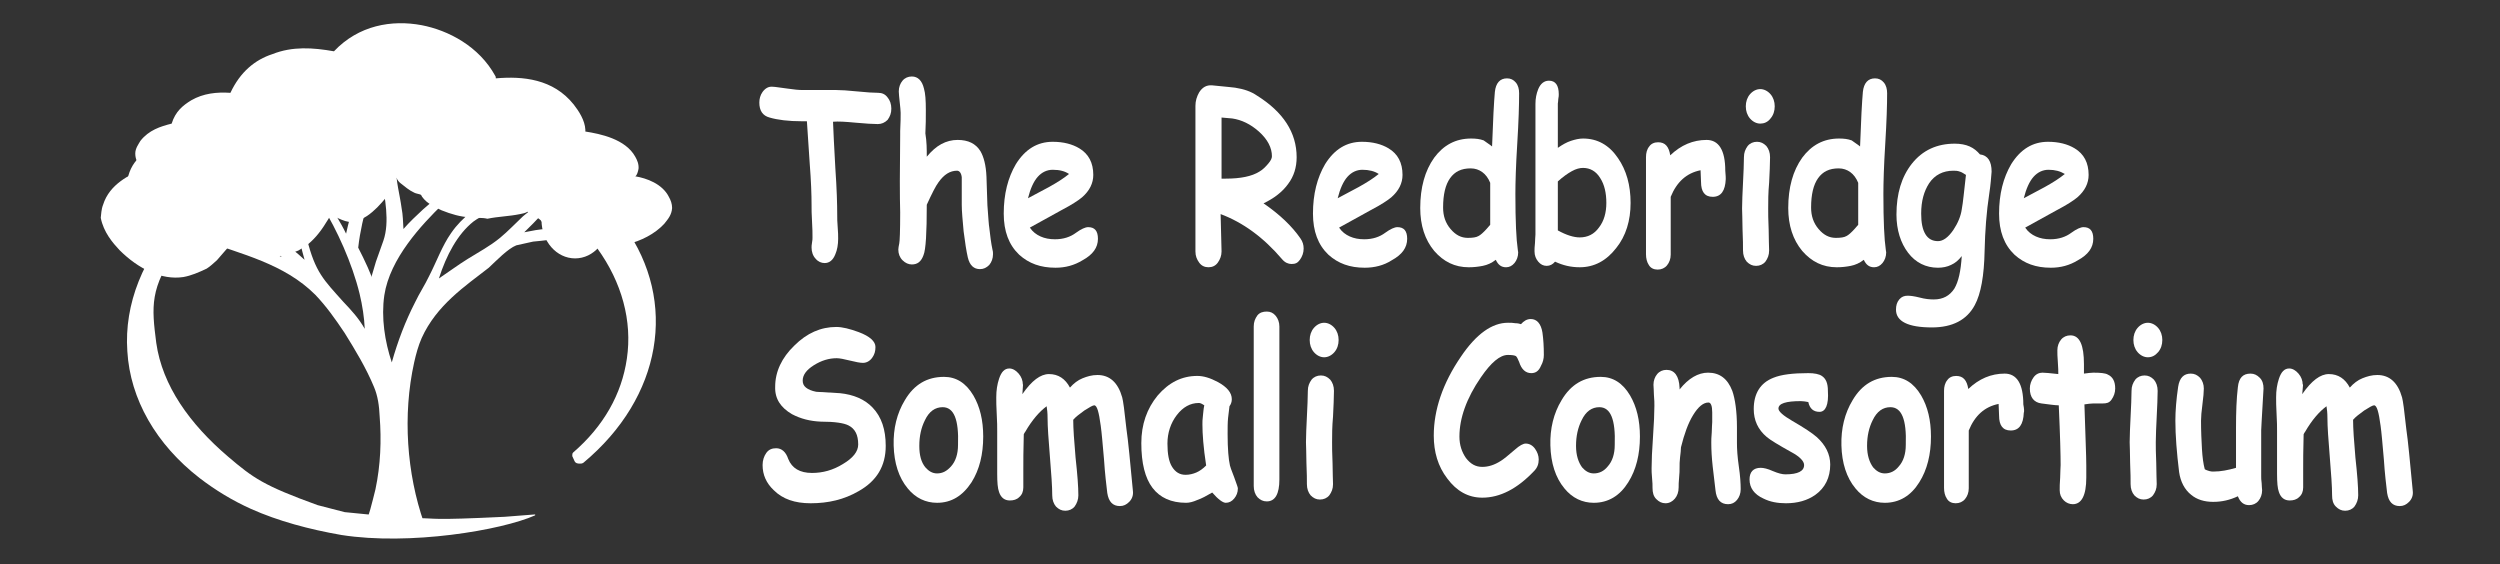 <?xml version="1.0" encoding="utf-8"?>
<!-- Generator: Adobe Illustrator 19.0.0, SVG Export Plug-In . SVG Version: 6.00 Build 0)  -->
<svg version="1.1" id="Layer_1" xmlns="http://www.w3.org/2000/svg" xmlns:xlink="http://www.w3.org/1999/xlink" x="0px" y="0px"
	 viewBox="-106 339.3 536 121" style="enable-background:new -106 339.3 536 121;" xml:space="preserve">
<rect x="-106" y="339.3" width="536" height="121" fill="#333333" stroke="none"/>
<style type="text/css">
	.st0{fill:#666666;}
	.st1{enable-background:new    ;}
	.st2{fill:#FFFFFF;}
</style>
<path class="st0" d="M-702.7,2590.5c10.6,0,20.1-2.7,28.5-8.1c3.3-2.6,6.1-5.3,8.2-8.1c2-3,3.5-5.9,4.6-8.7c2-6.1,3-11.2,3-15.3
	c0.1-7.6-1.6-14.9-5.2-21.9c-3.9-6.9-11.3-14.8-22.1-23.5l-5.2-4.3c-8.6-7.4-14.6-13.3-18-17.9c-3.4-4.7-5-9.5-4.9-14.6
	c0.1-7.3,2.4-12.8,6.8-16.7c4.4-3.8,9.8-5.8,16.3-5.8c4.3,0,7.9,0.4,10.9,1.2s5.3,1.8,6.9,3.1c1.9,1.1,3.3,2.3,4.1,3.3
	c0.8,1.1,1.3,2,1.6,2.7c0.6,1,1.2,2.5,1.6,4.6c0.5,2,0.7,3.7,0.7,5c0,1.7,0.5,2.5,1.5,2.5c0.9,0,1.3-1.5,1.3-4.5
	c0.3-12.8,0.5-19.7,0.7-20.5c0-0.9-0.6-1.3-1.8-1.3s-3.4-0.3-6.6-0.9c-2.3-0.6-4.7-1.2-7.5-1.6c-2.9-0.3-6.2-0.4-9.9-0.4
	c-25.4,0.7-38.4,12.3-38.9,34.9c-0.1,6.4,1.5,12.9,4.8,19.6c3.4,6.5,9.9,14,19.5,22.4l8.4,7.2c8,6.6,13.6,12.4,16.9,17.4
	c3.1,5.2,4.7,11,4.7,17.5c0,6.4-2.2,12.2-6.6,17.4c-4.6,5.4-11.4,8.2-20.4,8.3c-6.4,0.1-12.4-1.4-17.6-4.6c-5.3-3-8.7-8-10.3-15.1
	c-0.5-2.8-0.7-5.2-0.6-7.2c0-1.4-0.5-2.1-1.4-2.1s-1.4,1-1.5,3.1c-0.5,3.5-0.8,10.3-1,20.5c0,2.5,0.2,4.1,0.6,5
	c0.2,0.9,1,1.7,2.2,2.4C-720.2,2588.8-711.7,2590.5-702.7,2590.5L-702.7,2590.5z"/>
<path class="st0" d="M-489.2,2514.5c-0.1,18.4,5.6,35.4,17.2,50.9c11.5,16.3,30,24.6,55.5,25.1c22.9-0.4,41.1-8.2,54.5-23.4
	c13.4-15,20.1-33.6,20.2-55.8c-0.2-22.8-7.3-40.6-21-53.3c-13.5-12.7-31-19.1-52.6-19.2c-25.6,0.7-44.3,9.4-56.1,26
	C-483.4,2481.1-489.3,2497.6-489.2,2514.5L-489.2,2514.5z M-471.4,2509.1c0.1-21.3,5.4-37.2,15.8-47.8c10.1-10.6,23.1-15.9,39-15.9
	c15.3,0,28.6,6.1,39.7,18.2c11.2,12.2,17,29.9,17.2,53.3c-0.1,13.9-2,25.2-5.6,33.8c-3.6,8.8-8.3,15.5-13.9,20.3
	c-5.5,4.7-11.1,7.8-16.8,9.5c-5.7,1.8-10.9,2.7-15.4,2.7c-17.3-0.1-31.5-6.9-42.6-20.3C-465.5,2549.7-471.3,2531.8-471.4,2509.1
	L-471.4,2509.1z"/>
<path class="st0" d="M-28.3,2444.1c-0.1-1.9-0.3-3.3-0.5-4c-0.4-0.8-0.9-1.2-1.7-1.2c-1.2,0.1-2.1,1.2-2.7,3.1l-55.1,121.5l0,0
	l-57.5-121.7c-0.9-2-1.8-2.9-2.8-2.9c-1,0.1-1.6,1.3-2,3.5l-13.5,126.2c-0.3,3.8-0.7,7.2-1.5,10.3c-1,3.1-3.1,5-6.1,5.8
	c-2.5,0.6-4.4,0.7-5.6,0.6c-1.3,0-1.9,0.3-1.9,1c0,1.1,1.1,1.7,3.2,1.7c7-0.3,12.3-0.4,15.7-0.5c3.1,0.1,8.9,0.3,17.5,0.5
	c2.2,0,3.4-0.5,3.4-1.7c-0.2-0.7-0.7-1-1.5-1c-1.3,0-3.7-0.3-7.1-1c-3.1-0.9-4.7-2.9-4.9-5.9c0-3.4,0.1-6.7,0.2-9.9l7.5-89.8h0.7
	c8.5,19.2,16.8,37.6,24.8,55.2c5.4,11.2,12.7,26.2,21.9,44.9c3.1,6.2,5.1,9.1,5.9,8.9c1,0.4,3-3,6.1-10.2l46-100.6h0.5l9,99.9
	c0.4,4.1,0.2,6.4-0.7,7c-0.9,0.1-1.3,0.5-1.3,1.2c-0.2,0.9,1.5,1.6,5.2,1.9c11.9,0.6,22.3,1,31.3,1.1c2.5,0,3.8-0.5,3.9-1.7
	c0-0.7-0.5-1-1.5-1c-2.3,0.2-6.3-0.4-12.2-1.7c-3.8-1.7-6.4-4.6-7.7-8.7c-1.4-4.2-2.2-8.1-2.4-11.8L-28.3,2444.1L-28.3,2444.1z"/>
<path class="st0" d="M173.7,2566.6c-1.5,4.9-3.5,9-5.9,12.2c-2.4,3.4-5.7,5.3-9.9,6c-1.9,0.3-3.7,0.4-5.5,0.4c-1,0-1.5,0.4-1.6,1.2
	c0,1,1.2,1.5,3.5,1.5c10.5-0.3,17.5-0.4,21.2-0.5c3.6,0.1,8.5,0.3,14.6,0.5c1.7,0,2.6-0.5,2.7-1.5c0-0.8-0.6-1.2-1.8-1.2h-1.8
	c-1.6,0-3.2-0.5-4.5-1.5c-1.7-0.8-2.6-2.1-2.6-4.1c0-3.6,0.9-7.9,2.6-13l11.3-34.3c0.4-1,1-1.5,1.9-1.5h40.3c0.8,0,1.4,0.4,1.6,1.2
	l17.5,47.7c0.5,1.6,0.6,2.8,0.4,3.5c-0.4,0.9-0.8,1.5-1.5,1.7c-0.9,0.1-1.4,0.6-1.4,1.4c0,0.9,1.9,1.3,5.7,1.3
	c14.8,0.3,24.6,0.4,29.4,0.4c2.4,0,3.6-0.5,3.7-1.5c0-0.8-0.6-1.2-1.8-1.2c-2,0.2-4.5-0.2-7.5-1.2c-1.9-0.4-4.2-2-6.8-4.8
	c-2.9-2.8-6-8.4-9.3-16.6c-18.9-50-33.5-88.9-43.7-116.7c-1.9-4.9-3.3-7.3-4.2-7c-0.7-0.3-2.1,2.3-4.1,7.5L173.7,2566.6
	L173.7,2566.6z M199.9,2523.8c-0.6,0-0.8-0.5-0.5-1.4l16.4-52.3c1.1-2.9,2-2.9,2.8,0l17.9,52.3c0.4,0.9,0.1,1.4-0.8,1.4H199.9
	L199.9,2523.8z"/>
<path class="st0" d="M477.6,2497.7c0-14.6,0.1-24.6,0.2-30.1c0-5.3,0.1-9.2,0.2-11.7c0.1-3.5,0.7-6.2,1.8-7.9c1.2-1.7,3-2.7,5.4-3.1
	c2.5-0.4,4.6-0.6,6.3-0.6c0.8,0,1.3-0.4,1.5-1.2c0-1-1-1.5-2.9-1.5c-3.3,0-7.2,0.1-11.6,0.2c-4.8,0.3-7.6,0.4-8.6,0.4
	c-3.3-0.3-10.4-0.5-21.2-0.6c-2,0-3,0.5-3,1.5c0,0.8,0.5,1.2,1.5,1.2c2.3,0,4.4,0.2,6.3,0.6c3.2,0.5,5.3,1.7,6.4,3.5
	c1,1.6,1.5,4.2,1.6,7.5c0.3,1.9,0.4,15.8,0.4,41.8v34.1c0,19.2-0.4,33.2-1,42.1c-0.3,2.8-0.7,5.1-1.5,6.9c-0.7,1.9-2,3.2-3.9,3.7
	s-3.8,0.8-5.6,0.8c-1,0.2-1.5,0.6-1.5,1.2c0,1,1,1.5,3,1.5c3.1,0,6.6-0.1,10.6-0.4c4.1-0.1,6.7-0.2,7.7-0.2
	c8.8,0.4,25.5,0.7,50.3,1.1c4.9,0,8.1-0.3,9.5-0.9c1.2-0.8,2-2.2,2.4-4.3c0.8-3.2,1.5-6.9,2.1-11.1c0.5-4.2,0.7-7,0.7-8.3
	c0-2-0.4-2.9-1.1-2.9c-1,0-1.6,0.8-1.7,2.5c-0.6,4.2-2.3,8-4.9,11.6c-2.3,2.6-5.3,4.2-9.2,4.8s-8.5,1-13.6,1
	c-7.1,0-12.3-0.4-15.6-1.2c-3.3-0.7-5.5-1.8-6.9-3.3c-1.6-1.6-2.7-6-3.2-13c-0.6-6.8-0.9-17.3-0.9-31.4V2497.7L477.6,2497.7z"/>
<path class="st0" d="M729.6,2497.7c0-14.6,0.1-24.6,0.2-30.1c0-5.3,0.1-9.2,0.2-11.7c0.1-3.5,0.7-6.2,1.8-7.9c1-1.7,2.6-2.7,5-3.1
	c2-0.4,3.6-0.6,4.8-0.6c0.9,0,1.4-0.4,1.5-1.2c0-1-1-1.5-3-1.5c-3.1,0-6.7,0.1-10.8,0.2c-4.1,0.3-6.5,0.4-7.4,0.4
	c-3.7-0.3-10-0.5-18.9-0.6c-2,0-3,0.5-3,1.5c0,0.8,0.5,1.2,1.5,1.2c1.6,0,3.6,0.3,5.9,0.8c4,0.7,6.1,4.4,6.3,10.9
	c0.3,1.9,0.4,15.8,0.4,41.8v34.1c0,19.2-0.4,33.2-1,42.1c-0.3,2.8-0.7,5.1-1.5,6.9c-0.7,1.9-2,3.2-3.9,3.7s-3.8,0.8-5.6,0.8
	c-1,0.2-1.5,0.6-1.5,1.2c0,1,1,1.5,3,1.5c8.4-0.3,14.6-0.4,18.3-0.5c3,0.1,10.6,0.3,22.9,0.5c2,0,3-0.5,3-1.5c0-0.6-0.5-1-1.5-1.2
	c-2.4,0-5.2-0.3-8.5-0.7c-2.7-0.5-4.6-1.7-5.5-3.7c-1-1.8-1.6-4.1-1.8-6.9c-0.8-8.8-1.1-22.8-0.9-42.1V2497.7L729.6,2497.7z"/>
<path class="st0" d="M921.1,2566.6c-1.5,4.9-3.5,9-5.9,12.2c-2.4,3.4-5.7,5.3-9.9,6c-1.9,0.3-3.7,0.4-5.5,0.4c-1,0-1.5,0.4-1.6,1.2
	c0,1,1.2,1.5,3.5,1.5c10.5-0.3,17.5-0.4,21.2-0.5c3.6,0.1,8.5,0.3,14.6,0.5c1.7,0,2.6-0.5,2.7-1.5c0-0.8-0.6-1.2-1.8-1.2h-1.8
	c-1.6,0-3.2-0.5-4.5-1.5c-1.7-0.8-2.6-2.1-2.6-4.1c0-3.6,0.9-7.9,2.6-13l11.3-34.3c0.4-1,1-1.5,1.9-1.5h40.3c0.8,0,1.4,0.4,1.6,1.2
	l17.5,47.7c0.5,1.6,0.6,2.8,0.4,3.5c-0.4,0.9-0.8,1.5-1.5,1.7c-0.9,0.1-1.4,0.6-1.4,1.4c0,0.9,1.9,1.3,5.7,1.3
	c14.8,0.3,24.6,0.4,29.4,0.4c2.4,0,3.6-0.5,3.7-1.5c0-0.8-0.6-1.2-1.8-1.2c-2,0.2-4.5-0.2-7.5-1.2c-1.9-0.4-4.2-2-6.8-4.8
	c-2.9-2.8-6-8.4-9.3-16.6c-18.9-50-33.5-88.9-43.7-116.7c-1.9-4.9-3.3-7.3-4.2-7c-0.7-0.3-2.1,2.3-4.1,7.5L921.1,2566.6
	L921.1,2566.6z M947.3,2523.8c-0.6,0-0.8-0.5-0.6-1.4l16.4-52.3c1.1-2.9,2-2.9,2.8,0l17.9,52.3c0.4,0.9,0.1,1.4-0.8,1.4H947.3
	L947.3,2523.8z"/>
<g class="st1">
	<path class="st2" d="M82.2,365.9c-1,0-2.6-0.1-4.8-0.3c-2.1-0.2-3.7-0.3-4.8-0.2c0.1,1.9,0.2,5.2,0.5,10c0.3,4.3,0.4,7.6,0.4,10.1
		c0,0.6,0,1.4,0.1,2.5c0.1,1.1,0.1,1.9,0.1,2.5c0,1.2-0.2,2.4-0.6,3.3c-0.5,1.3-1.3,1.9-2.3,1.9c-0.7,0-1.4-0.3-1.9-0.9
		c-0.6-0.6-0.9-1.5-0.9-2.4c0-0.2,0-0.6,0.1-1.1c0.1-0.5,0.1-0.8,0.1-1.1c0-0.8,0-1.9-0.1-3.4c-0.1-1.5-0.1-2.7-0.1-3.5
		c0-2.2-0.1-5.2-0.4-9c-0.3-4.3-0.5-7.3-0.6-9h-1c-3,0-5.3-0.3-7-0.8c-1.5-0.4-2.2-1.5-2.2-3.2c0-0.8,0.2-1.6,0.7-2.3
		c0.6-0.8,1.3-1.2,2.2-1.1c0.5,0,1.5,0.2,3.2,0.4c1.3,0.2,2.4,0.3,3.2,0.3c0.8,0,2,0,3.6,0c1.6,0,2.8,0,3.6,0c1,0,2.5,0.1,4.5,0.3
		s3.5,0.3,4.5,0.3c0.8,0,1.5,0.3,2,1c0.5,0.6,0.8,1.4,0.8,2.4s-0.3,1.7-0.8,2.4C83.7,365.6,83,365.9,82.2,365.9z"/>
	<path class="st2" d="M92.7,372.9c1-1.2,2-2.1,3.1-2.7c1.1-0.6,2.3-0.9,3.5-0.9c2.3,0,3.9,0.8,4.9,2.4c0.7,1.2,1.2,3,1.3,5.5
		c0.1,2,0.1,4.1,0.2,6.1c0.2,2.7,0.3,4.3,0.4,4.8c0.2,1.8,0.4,3.4,0.7,4.8c0.1,0.3,0.1,0.7,0.1,0.9c0,0.9-0.3,1.7-0.8,2.3
		c-0.6,0.6-1.2,0.9-2,0.9c-1.3,0-2.2-0.8-2.6-2.5c-0.3-1.3-0.6-3.2-0.9-5.6c-0.2-2.3-0.4-4.2-0.4-5.7c0-0.4,0-1,0-1.9
		c0-0.8,0-1.5,0-1.9c0-1.2,0-1.9,0-2.1c-0.1-0.9-0.5-1.4-1-1.4c-1.5,0-2.8,0.8-4,2.5c-0.6,0.8-1.4,2.4-2.5,4.8c0,6-0.2,9.6-0.7,10.8
		c-0.5,1.4-1.3,2-2.5,2c-0.7,0-1.4-0.3-2-0.9s-0.9-1.4-0.9-2.3c0-0.3,0.1-0.8,0.2-1.3c0.1-0.4,0.2-2.6,0.2-6.7
		c-0.1-3.3-0.1-8.8,0-16.6l0-0.8c0.1-1.9,0.1-3.2,0.1-3.9c0-0.5-0.1-1.3-0.2-2.3c-0.1-1-0.2-1.8-0.2-2.3c0-0.9,0.3-1.7,0.8-2.3
		s1.2-0.9,2-0.9c1.3,0,2.2,0.9,2.6,2.6c0.3,1,0.4,2.5,0.4,4.6c0,1.6,0,3.3-0.1,5C92.7,369.7,92.7,371.3,92.7,372.9z"/>
	<path class="st2" d="M120.3,396.7c-3.2,0-5.7-0.9-7.8-2.8c-2.2-2.1-3.3-5-3.3-8.8c0-4.2,0.9-7.7,2.6-10.6c2-3.2,4.6-4.8,7.9-4.8
		c2.3,0,4.2,0.5,5.7,1.4c2,1.2,3,3.1,3,5.7c0,1.8-0.8,3.4-2.4,4.8c-0.7,0.6-2.2,1.6-4.5,2.8l-6.7,3.7c0.6,0.9,1.4,1.5,2.3,1.9
		c0.9,0.4,1.9,0.6,3.1,0.6c1.8,0,3.3-0.5,4.5-1.4c1.1-0.8,2-1.2,2.6-1.2c1.4,0,2.1,0.8,2.1,2.5c0,1.9-1.1,3.4-3.3,4.6
		C124.3,396.2,122.4,396.7,120.3,396.7z M119.7,375.7c-1.2,0-2.3,0.5-3.2,1.5c-0.9,1-1.6,2.6-2.1,4.6c1.5-0.8,3-1.6,4.5-2.4
		c1.8-1,3.2-1.9,4.3-2.8C122.3,376,121.2,375.7,119.7,375.7z"/>
	<path class="st2" d="M170.9,395.9c-0.7,0-1.4-0.3-2-1c-4-4.7-8.4-7.9-13.2-9.7c0.1,4.8,0.2,7.5,0.2,8c0,0.9-0.3,1.7-0.8,2.4
		s-1.2,1-2,1s-1.5-0.3-2-1s-0.8-1.4-0.8-2.4c0-1.2,0-3.1,0-5.6c0-2.5,0-4.3,0-5.6l0-20c0-1.1,0.3-2,0.8-2.9c0.7-1.1,1.6-1.6,2.8-1.5
		c3.2,0.3,4.9,0.5,4.9,0.5c1.9,0.3,3.4,0.8,4.7,1.7c5.6,3.5,8.5,7.9,8.5,13.2c0,2.2-0.6,4.1-1.8,5.7c-1.2,1.7-3,3.1-5.3,4.2
		c3.5,2.4,6.1,4.9,7.9,7.5c0.5,0.7,0.7,1.4,0.7,2.2c0,0.9-0.3,1.7-0.8,2.4S171.7,395.9,170.9,395.9z M158.2,364.7
		c-0.1,0-0.9-0.1-2.3-0.2v13.1c0.3,0,0.6,0,0.9,0c3.2,0,5.6-0.5,7.2-1.5c0.7-0.4,1.3-1,1.9-1.7c0.6-0.7,0.8-1.2,0.8-1.6
		c0-1.8-0.9-3.6-2.8-5.3C162.1,365.9,160.2,365,158.2,364.7z"/>
	<path class="st2" d="M186.6,396.7c-3.2,0-5.7-0.9-7.8-2.8c-2.2-2.1-3.3-5-3.3-8.8c0-4.2,0.9-7.7,2.6-10.6c2-3.2,4.6-4.8,7.9-4.8
		c2.3,0,4.2,0.5,5.7,1.4c2,1.2,3,3.1,3,5.7c0,1.8-0.8,3.4-2.4,4.8c-0.7,0.6-2.2,1.6-4.5,2.8l-6.7,3.7c0.6,0.9,1.4,1.5,2.3,1.9
		c0.9,0.4,1.9,0.6,3.1,0.6c1.8,0,3.3-0.5,4.5-1.4c1.1-0.8,2-1.2,2.6-1.2c1.4,0,2.1,0.8,2.1,2.5c0,1.9-1.1,3.4-3.3,4.6
		C190.7,396.2,188.7,396.7,186.6,396.7z M186.1,375.7c-1.2,0-2.3,0.5-3.2,1.5c-0.9,1-1.6,2.6-2.1,4.6c1.5-0.8,3-1.6,4.5-2.4
		c1.8-1,3.2-1.9,4.3-2.8C188.7,376,187.5,375.7,186.1,375.7z"/>
	<path class="st2" d="M213.9,370.7c0.2-5.6,0.4-9.5,0.6-11.7c0.2-1.9,1.1-2.9,2.6-2.9c0.8,0,1.4,0.3,1.9,0.9
		c0.5,0.6,0.7,1.4,0.7,2.3c0,2.4-0.1,6-0.4,10.8c-0.3,4.8-0.4,8.4-0.4,10.8c0,5.9,0.2,9.8,0.5,11.8c0,0.3,0.1,0.5,0.1,0.7
		c0,0.9-0.3,1.7-0.8,2.3c-0.5,0.6-1.1,0.9-1.8,0.9c-1,0-1.7-0.5-2.2-1.6c-0.9,0.7-1.8,1.1-2.8,1.3c-1,0.2-2,0.3-3,0.3
		c-3,0-5.4-1.2-7.4-3.5c-2-2.4-3-5.5-3-9.2c0-4.4,1-8,3-10.8c2-2.7,4.6-4.1,7.9-4.1c1,0,1.9,0.1,2.7,0.4
		C212.6,369.8,213.3,370.2,213.9,370.7z M213.5,378.5c-0.4-1-1-1.8-1.7-2.3s-1.5-0.8-2.5-0.8c-2,0-3.4,0.7-4.4,2.1
		c-1,1.4-1.5,3.5-1.5,6.3c0,1.8,0.5,3.3,1.6,4.6c1.1,1.3,2.3,1.9,3.7,1.9c1,0,1.8-0.1,2.3-0.4c0.4-0.2,1-0.7,1.8-1.6
		c0.2-0.2,0.4-0.5,0.7-0.8C213.5,386.7,213.5,383.7,213.5,378.5z"/>
	<path class="st2" d="M232.7,396.6c-1.9,0-3.6-0.4-5.3-1.2c-0.5,0.6-1.1,0.9-1.8,0.9c-0.7,0-1.3-0.3-1.8-0.9
		c-0.5-0.6-0.8-1.3-0.8-2.2c0-0.4,0-1,0.1-1.8c0-0.8,0.1-1.4,0.1-1.8v-28c0-1.2,0.2-2.2,0.6-3.2c0.5-1.2,1.3-1.8,2.3-1.8
		c1.4,0,2.1,1,2.1,2.9c0,0.2,0,0.6-0.1,1c0,0.5-0.1,0.8-0.1,1v9.5c1-0.7,1.9-1.2,2.8-1.5c0.9-0.3,1.8-0.5,2.6-0.5
		c3.1,0,5.6,1.4,7.5,4.2c1.8,2.6,2.7,5.8,2.7,9.6c0,3.8-1,7.1-3.1,9.7C238.4,395.2,235.8,396.6,232.7,396.6z M233.4,375.3
		c-0.7,0-1.5,0.2-2.4,0.7c-0.9,0.5-1.9,1.2-3,2.2c0,1.6,0,5.1,0,10.5c1.8,1,3.4,1.5,4.7,1.5c1.7,0,3.1-0.7,4.1-2.1
		c1.1-1.4,1.6-3.2,1.6-5.3s-0.4-3.9-1.3-5.3C236.2,376,234.9,375.3,233.4,375.3z"/>
	<path class="st2" d="M264,377.7c-0.1,2.5-1,3.8-2.8,3.8c-1.7,0-2.5-1.1-2.5-3.2l-0.1-2.5c-3,0.6-5.1,2.5-6.4,5.7l0,12.4
		c0,0.9-0.3,1.7-0.8,2.3c-0.5,0.6-1.2,0.9-2,0.9c-0.8,0-1.5-0.3-1.9-1c-0.4-0.6-0.6-1.4-0.6-2.3v-16.2c0-0.5,0-1.3,0-2.3
		c0-1,0-1.8,0-2.3c0-0.9,0.2-1.7,0.7-2.3c0.4-0.6,1.1-0.9,1.9-0.9c1.5,0,2.3,0.9,2.6,2.8c2.3-2.2,4.9-3.3,7.8-3.3c2.6,0,4,2.2,4,6.6
		C264,376.9,264,377.5,264,377.7z"/>
	<path class="st2" d="M273.1,384c0,0.9,0,2.4,0.1,4.5c0,2.1,0.1,3.6,0.1,4.5c0,1-0.3,1.7-0.8,2.4c-0.5,0.6-1.2,0.9-2,0.9
		s-1.4-0.3-2-0.9c-0.5-0.6-0.8-1.4-0.8-2.4c0-0.9,0-2.4-0.1-4.5c0-2.1-0.1-3.6-0.1-4.5c0-1.5,0.1-3.3,0.2-5.5c0.1-2.2,0.2-4,0.2-5.5
		c0-1,0.3-1.7,0.8-2.4c0.5-0.6,1.2-0.9,2-0.9s1.4,0.3,2,0.9c0.5,0.6,0.8,1.4,0.8,2.4c0,1.5-0.1,3.3-0.2,5.5
		C273.1,380.6,273.1,382.5,273.1,384z M271.4,365.8c-0.8,0-1.6-0.4-2.2-1.1c-0.6-0.7-0.9-1.6-0.9-2.6c0-1,0.3-1.9,0.9-2.6
		c0.6-0.7,1.4-1.1,2.2-1.1c0.8,0,1.6,0.4,2.2,1.1c0.6,0.7,0.9,1.6,0.9,2.6c0,1-0.3,1.9-0.9,2.6C273,365.5,272.2,365.8,271.4,365.8z"
		/>
	<path class="st2" d="M292.8,370.7c0.2-5.6,0.4-9.5,0.6-11.7c0.2-1.9,1.1-2.9,2.6-2.9c0.8,0,1.4,0.3,1.9,0.9
		c0.5,0.6,0.7,1.4,0.7,2.3c0,2.4-0.1,6-0.4,10.8c-0.3,4.8-0.4,8.4-0.4,10.8c0,5.9,0.2,9.8,0.5,11.8c0,0.3,0.1,0.5,0.1,0.7
		c0,0.9-0.3,1.7-0.8,2.3c-0.5,0.6-1.1,0.9-1.8,0.9c-1,0-1.7-0.5-2.2-1.6c-0.9,0.7-1.8,1.1-2.8,1.3c-1,0.2-2,0.3-3,0.3
		c-3,0-5.4-1.2-7.4-3.5c-2-2.4-3-5.5-3-9.2c0-4.4,1-8,3-10.8c2-2.7,4.6-4.1,7.9-4.1c1,0,1.9,0.1,2.7,0.4
		C291.5,369.8,292.2,370.2,292.8,370.7z M292.4,378.5c-0.4-1-1-1.8-1.7-2.3s-1.5-0.8-2.5-0.8c-2,0-3.4,0.7-4.4,2.1
		c-1,1.4-1.5,3.5-1.5,6.3c0,1.8,0.5,3.3,1.6,4.6c1.1,1.3,2.3,1.9,3.7,1.9c1,0,1.8-0.1,2.3-0.4c0.4-0.2,1-0.7,1.8-1.6
		c0.2-0.2,0.4-0.5,0.7-0.8C292.4,386.7,292.4,383.7,292.4,378.5z"/>
	<path class="st2" d="M320.5,380.8c-0.6,3.9-0.9,8-1,12.3c-0.1,5.3-0.8,9.2-2.1,11.6c-1.7,3.2-4.8,4.8-9.2,4.8
		c-5.1,0-7.7-1.3-7.7-3.8c0-0.9,0.2-1.6,0.7-2.2s1.1-0.8,1.8-0.8c0.6,0,1.4,0.1,2.6,0.4c1.1,0.3,2.1,0.4,3,0.4c2,0,3.4-0.8,4.4-2.3
		c0.9-1.5,1.4-3.8,1.6-7c-0.7,0.9-1.4,1.5-2.3,1.9c-0.8,0.4-1.8,0.6-2.8,0.6c-2.6,0-4.8-1.1-6.4-3.2c-1.6-2.1-2.5-4.9-2.5-8.2
		c0-4.5,1.1-8.1,3.3-10.9c2.3-2.9,5.4-4.3,9.2-4.3c1.2,0,2.3,0.2,3.2,0.6c0.9,0.4,1.6,1,2.2,1.7c1.7,0.2,2.5,1.5,2.5,3.7
		C320.9,377.3,320.8,378.9,320.5,380.8z M312.8,375.9c-2.2,0-4,0.9-5.2,2.7c-1.1,1.7-1.7,3.8-1.7,6.5c0,2,0.3,3.4,0.9,4.4
		c0.6,1,1.5,1.5,2.7,1.5c1.1,0,2.2-0.8,3.3-2.4c1-1.5,1.6-3,1.8-4.4c0.3-1.6,0.5-4,0.9-7.4c-0.5-0.3-0.9-0.6-1.3-0.7
		C313.7,375.9,313.2,375.9,312.8,375.9z"/>
	<path class="st2" d="M333.7,396.7c-3.2,0-5.7-0.9-7.8-2.8c-2.2-2.1-3.3-5-3.3-8.8c0-4.2,0.9-7.7,2.6-10.6c2-3.2,4.6-4.8,7.9-4.8
		c2.3,0,4.2,0.5,5.7,1.4c2,1.2,3,3.1,3,5.7c0,1.8-0.8,3.4-2.4,4.8c-0.7,0.6-2.2,1.6-4.5,2.8l-6.7,3.7c0.6,0.9,1.4,1.5,2.3,1.9
		c0.9,0.4,1.9,0.6,3.1,0.6c1.8,0,3.3-0.5,4.5-1.4c1.1-0.8,2-1.2,2.6-1.2c1.4,0,2.1,0.8,2.1,2.5c0,1.9-1.1,3.4-3.3,4.6
		C337.7,396.2,335.8,396.7,333.7,396.7z M333.2,375.7c-1.2,0-2.3,0.5-3.2,1.5c-0.9,1-1.6,2.6-2.1,4.6c1.5-0.8,3-1.6,4.5-2.4
		c1.8-1,3.2-1.9,4.3-2.8C335.7,376,334.6,375.7,333.2,375.7z"/>
</g>
<g class="st1">
	<path class="st2" d="M67.8,447.2c-3.4,0-6-0.9-7.9-2.8c-1.6-1.5-2.4-3.3-2.4-5.4c0-1,0.3-1.9,0.8-2.6c0.5-0.7,1.2-1,2.1-1
		c1.2,0,2.1,0.8,2.6,2.3c0.8,2,2.5,3,5.1,3c2.3,0,4.5-0.6,6.6-1.9c2.2-1.3,3.3-2.7,3.3-4.2c0-2.1-0.7-3.4-2.1-4.1
		c-1-0.5-2.9-0.8-5.9-0.8c-2.3-0.1-4.3-0.6-6.2-1.6c-2.4-1.4-3.7-3.3-3.6-5.9c0-3.2,1.4-6.2,4.1-8.8c2.7-2.7,5.7-4,9-4
		c1.3,0,2.9,0.4,4.8,1.1c2.4,0.9,3.6,2,3.6,3.2c0,0.9-0.2,1.6-0.7,2.3c-0.5,0.7-1.2,1.1-2,1.1c-0.6,0-1.6-0.2-2.8-0.5
		c-1.2-0.3-2.2-0.5-2.8-0.5c-1.7,0-3.3,0.5-4.9,1.5c-1.6,1-2.4,2.1-2.4,3.3c0,0.6,0.2,1.1,0.7,1.5s1.2,0.7,2.2,0.9
		c1.7,0.1,3.4,0.2,5.1,0.3c2.9,0.3,5.3,1.3,7,3.1c1.9,2,2.8,4.7,2.8,8.2c0,4.3-1.9,7.5-5.8,9.7C75,446.4,71.6,447.2,67.8,447.2z"/>
	<path class="st2" d="M94.9,447.1c-2.4,0-4.6-1-6.3-3.1c-1.9-2.3-2.9-5.4-3-9.2c-0.1-3.6,0.7-6.9,2.4-9.7c2-3.4,4.8-5,8.4-5
		c2.6,0,4.7,1.3,6.3,4c1.4,2.4,2.1,5.3,2.1,8.8c0,3.8-0.8,7.1-2.5,9.8C100.4,445.6,98,447.1,94.9,447.1z M96.1,426.6
		c-1.6,0-2.9,0.9-3.8,2.8c-0.8,1.6-1.2,3.4-1.2,5.5c0,2,0.4,3.5,1.3,4.6c0.7,0.8,1.5,1.3,2.5,1.3c1.2,0,2.1-0.5,3-1.5
		c1-1.1,1.5-2.7,1.5-4.6C99.6,429.2,98.5,426.6,96.1,426.6z"/>
	<path class="st2" d="M113.2,423.8c2-2.9,3.9-4.3,5.7-4.3c2,0,3.5,1,4.5,2.9c0.8-0.9,1.7-1.6,2.7-2c1-0.4,2-0.7,3.2-0.7
		c2.6,0,4.4,1.6,5.3,4.8c0.2,0.7,0.5,2.9,0.9,6.7c0.4,2.7,0.8,7.1,1.4,13.4c0.1,0.9-0.2,1.7-0.8,2.3c-0.6,0.6-1.2,0.9-2,0.9
		c-1.5,0-2.4-0.9-2.7-2.8c-0.2-1.7-0.5-4.1-0.7-7.2c-0.3-3.4-0.5-5.8-0.7-7.2c-0.4-3-0.8-4.4-1.4-4.4c-0.3,0-1,0.4-2.1,1.1
		c-1.1,0.8-1.9,1.4-2.4,2c0,1.9,0.2,4.6,0.5,8.1c0.4,3.6,0.6,6.3,0.6,8.1c0,0.9-0.3,1.7-0.8,2.4c-0.5,0.6-1.2,0.9-2,0.9
		c-0.8,0-1.4-0.3-2-0.9c-0.5-0.6-0.8-1.4-0.8-2.4c0-1.9-0.2-4.6-0.5-8.3c-0.3-3.7-0.5-6.4-0.5-8.3c0-1.1-0.1-1.9-0.2-2.5
		c-1.5,1.1-3.1,2.9-4.6,5.5c-0.1,0.1-0.2,0.3-0.3,0.5c-0.1,3.3-0.1,5.9-0.1,7.8c0,0.5,0,1.1,0,1.9c0,0.8,0,1.4,0,1.7
		c0,0.9-0.3,1.6-0.9,2.1c-0.5,0.5-1.2,0.7-2,0.7c-1.1,0-1.9-0.6-2.3-1.8c-0.3-0.8-0.4-2.1-0.4-3.9v-9.2c0-0.8,0-2-0.1-3.6
		s-0.1-2.8-0.1-3.6c0-1.5,0.2-2.8,0.6-4c0.5-1.5,1.2-2.2,2.2-2.2c0.7,0,1.4,0.4,2,1.1c0.6,0.7,0.9,1.5,0.9,2.4
		C113.4,421.3,113.3,422,113.2,423.8z"/>
	<path class="st2" d="M156.8,447.1c-0.6,0-1.6-0.7-2.9-2.2c-1.2,0.7-2.3,1.3-3.2,1.6c-0.9,0.4-1.7,0.6-2.4,0.6
		c-3.2,0-5.6-1.1-7.2-3.2s-2.4-5.3-2.4-9.6c0-4,1.2-7.4,3.5-10.2c2.4-2.8,5.2-4.2,8.5-4.2c1.3,0,2.7,0.4,4.4,1.3c2,1.1,3,2.3,3,3.7
		c0,0.6-0.2,1.1-0.5,1.5c-0.1,0.7-0.2,1.5-0.3,2.5c-0.1,1-0.1,2.1-0.1,3.5c0,3.1,0.2,5.4,0.5,6.7c0,0.1,0.3,1,0.9,2.5
		c0.5,1.4,0.8,2.2,0.8,2.4c0,0.9-0.3,1.6-0.8,2.2C158.1,446.8,157.5,447.1,156.8,447.1z M151.8,430.3c0-0.5,0-1.1,0.1-1.8
		c0.1-0.7,0.1-1.4,0.3-2.3c-0.3-0.2-0.5-0.3-0.7-0.4s-0.4-0.1-0.5-0.1c-1.8,0-3.4,0.9-4.7,2.6s-2,3.8-2,6.1c0,2.2,0.3,3.9,1,5
		s1.6,1.7,2.9,1.7c0.8,0,1.6-0.2,2.3-0.5c0.7-0.3,1.4-0.8,2.1-1.5C152,435.2,151.8,432.3,151.8,430.3z"/>
	<path class="st2" d="M168.3,442.1c0,3.1-0.9,4.7-2.7,4.7c-0.8,0-1.4-0.3-2-0.9c-0.5-0.6-0.8-1.4-0.8-2.4v-34.2c0-1,0.3-1.7,0.8-2.4
		c0.5-0.6,1.2-0.8,2-0.8s1.4,0.3,1.9,0.9c0.5,0.6,0.8,1.4,0.8,2.3V442.1z"/>
	<path class="st2" d="M179.6,434.1c0,0.9,0,2.4,0.1,4.5c0,2.1,0.1,3.6,0.1,4.5c0,1-0.3,1.7-0.8,2.4c-0.5,0.6-1.2,0.9-2,0.9
		s-1.4-0.3-2-0.9c-0.5-0.6-0.8-1.4-0.8-2.4c0-0.9,0-2.4-0.1-4.5c0-2.1-0.1-3.6-0.1-4.5c0-1.5,0.1-3.3,0.2-5.5c0.1-2.2,0.2-4,0.2-5.5
		c0-1,0.3-1.7,0.8-2.4c0.5-0.6,1.2-0.9,2-0.9s1.4,0.3,2,0.9c0.5,0.6,0.8,1.4,0.8,2.4c0,1.5-0.1,3.3-0.2,5.5
		C179.6,430.8,179.6,432.6,179.6,434.1z M177.9,415.9c-0.8,0-1.6-0.4-2.2-1.1s-0.9-1.6-0.9-2.6c0-1,0.3-1.9,0.9-2.6
		c0.6-0.7,1.4-1.1,2.2-1.1c0.8,0,1.6,0.4,2.2,1.1c0.6,0.7,0.9,1.6,0.9,2.6c0,1-0.3,1.9-0.9,2.6S178.7,415.9,177.9,415.9z"/>
	<path class="st2" d="M222.3,419.3c-1.2,0-2.1-0.8-2.6-2.4c-0.3-0.7-0.5-1.2-0.8-1.3c-0.2-0.1-0.7-0.2-1.6-0.2
		c-1.7,0-3.6,1.6-5.8,4.8c-3.1,4.5-4.6,8.8-4.6,12.7c0,1.8,0.5,3.3,1.4,4.6c1,1.3,2.1,1.9,3.5,1.9c1.3,0,2.6-0.4,4-1.3
		c0.5-0.3,1.5-1.1,3-2.4c1-0.9,1.8-1.3,2.3-1.3c0.8,0,1.5,0.4,2,1.1c0.5,0.7,0.8,1.5,0.8,2.3c0,1-0.3,1.8-1,2.5
		c-3.6,3.8-7.3,5.7-11.1,5.7c-3,0-5.5-1.4-7.5-4.1c-2-2.6-2.9-5.7-2.9-9.2c0-5.5,1.9-11.2,5.8-16.9c3.3-4.9,6.7-7.3,10.1-7.3
		c0.6,0,1.1,0,1.6,0.1c0.5,0,0.9,0.1,1.2,0.2c0.6-0.7,1.3-1.1,2.1-1.1c1.3,0,2.2,1,2.5,2.9c0.2,1.4,0.3,3,0.3,4.8
		c0,0.8-0.2,1.6-0.6,2.3C223.9,418.9,223.2,419.3,222.3,419.3z"/>
	<path class="st2" d="M235.7,447.1c-2.4,0-4.6-1-6.3-3.1c-1.9-2.3-2.9-5.4-3-9.2c-0.1-3.6,0.7-6.9,2.4-9.7c2-3.4,4.8-5,8.4-5
		c2.6,0,4.7,1.3,6.3,4c1.4,2.4,2.1,5.3,2.1,8.8c0,3.8-0.8,7.1-2.5,9.8C241.3,445.6,238.8,447.1,235.7,447.1z M236.9,426.6
		c-1.6,0-2.9,0.9-3.8,2.8c-0.8,1.6-1.2,3.4-1.2,5.5c0,2,0.5,3.5,1.3,4.6c0.7,0.8,1.5,1.3,2.5,1.3c1.2,0,2.2-0.5,3-1.5
		c1-1.1,1.5-2.7,1.5-4.6C240.4,429.2,239.3,426.6,236.9,426.6z"/>
	<path class="st2" d="M264.5,447.4c-1.6,0-2.5-1-2.7-3c-0.2-1.7-0.4-3.4-0.6-5.1c-0.2-1.8-0.3-3.5-0.3-5.1c0-0.4,0-1.2,0.1-2.2
		c0-1,0.1-1.8,0.1-2.2c0-0.1,0-0.4,0-0.9c0-0.5,0-0.9,0-1.2c0-1.4-0.3-2.1-0.8-2.1c-1.1,0-2.2,0.9-3.3,2.7c-1.1,1.8-1.9,4.1-2.6,6.9
		c0,0.6-0.1,1.3-0.2,2.2c-0.1,0.8-0.1,1.5-0.1,2.2c0,0.5,0,1.2-0.1,2.1s-0.1,1.7-0.1,2.1c0,1-0.3,1.8-0.8,2.4c-0.5,0.6-1.2,1-2,1
		s-1.4-0.3-2-0.9s-0.8-1.4-0.8-2.4c0-0.5,0-1.2-0.1-2.1c-0.1-0.9-0.1-1.7-0.1-2.1c0-1.6,0.1-3.9,0.3-6.7c0.2-2.9,0.3-5.1,0.3-6.7
		c0-0.5,0-1.3-0.1-2.3c0-1-0.1-1.7-0.1-2.2c0-0.9,0.3-1.7,0.8-2.3c0.5-0.6,1.2-0.9,2-0.9c1.7,0,2.7,1.3,2.8,3.9l0,0.3
		c1.9-2.4,4-3.6,6.1-3.6c2.5,0,4.2,1.3,5.2,3.9c0.6,1.7,1,4.4,1,7.8v1.8c0,0.8,0,1.3,0,1.6c0,1.3,0.1,2.9,0.4,5
		c0.3,2,0.4,3.7,0.4,4.9c0,0.9-0.3,1.7-0.8,2.3S265.3,447.4,264.5,447.4z"/>
	<path class="st2" d="M284.1,427.6c-1.3,0-2.1-0.7-2.4-2.1c-0.5-0.1-1.1-0.2-1.6-0.2c-3.2,0-4.8,0.5-4.8,1.6c0,0.6,1,1.5,2.9,2.6
		c2.6,1.5,4.4,2.7,5.3,3.5c1.9,1.7,2.9,3.7,2.9,5.9c0,2.8-1.1,5-3.2,6.5c-1.7,1.2-3.8,1.8-6.3,1.8c-1.8,0-3.4-0.3-4.8-1
		c-2-0.9-3-2.3-3-4.1c0-1.6,0.8-2.5,2.4-2.5c0.6,0,1.5,0.2,2.6,0.7c1.2,0.5,2,0.7,2.7,0.7c2.7,0,4-0.7,4-2c0-0.8-0.9-1.8-2.8-2.8
		c-2.7-1.5-4.5-2.6-5.2-3.2c-1.9-1.6-2.8-3.6-2.8-6c0-3.3,1.4-5.6,4.2-6.7c1.7-0.7,4.2-1,7.5-1c1.3,0,2.3,0.2,2.9,0.6
		c0.9,0.6,1.3,1.6,1.3,3.2C286.1,426.1,285.4,427.6,284.1,427.6z"/>
	<path class="st2" d="M298.1,447.1c-2.4,0-4.6-1-6.3-3.1c-1.9-2.3-2.9-5.4-3-9.2c-0.1-3.6,0.7-6.9,2.4-9.7c2-3.4,4.8-5,8.4-5
		c2.6,0,4.7,1.3,6.3,4c1.4,2.4,2.1,5.3,2.1,8.8c0,3.8-0.8,7.1-2.5,9.8C303.7,445.6,301.2,447.1,298.1,447.1z M299.3,426.6
		c-1.6,0-2.9,0.9-3.8,2.8c-0.8,1.6-1.2,3.4-1.2,5.5c0,2,0.5,3.5,1.3,4.6c0.7,0.8,1.5,1.3,2.5,1.3c1.2,0,2.2-0.5,3-1.5
		c1-1.1,1.5-2.7,1.5-4.6C302.8,429.2,301.7,426.6,299.3,426.6z"/>
	<path class="st2" d="M327.9,427.8c-0.1,2.5-1,3.8-2.8,3.8c-1.7,0-2.5-1.1-2.5-3.2l-0.1-2.5c-3,0.6-5.1,2.5-6.4,5.7l0,12.4
		c0,0.9-0.3,1.7-0.8,2.3c-0.5,0.6-1.2,0.9-2,0.9c-0.8,0-1.5-0.3-1.9-1c-0.4-0.6-0.6-1.4-0.6-2.3v-16.2c0-0.5,0-1.3,0-2.3
		c0-1,0-1.8,0-2.3c0-0.9,0.2-1.7,0.7-2.3c0.4-0.6,1.1-0.9,1.9-0.9c1.5,0,2.3,0.9,2.6,2.8c2.3-2.2,4.9-3.3,7.8-3.3c2.6,0,4,2.2,4,6.6
		C328,427,328,427.6,327.9,427.8z"/>
	<path class="st2" d="M344.8,425.8c-0.3,0-0.6,0-1,0c-0.4,0-0.7,0-1,0c-0.5,0-1.2,0.1-1.9,0.2c0.2,6.7,0.4,11,0.4,13.1
		c0,0.2,0,0.6,0,1.2c0,0.6,0,1.1,0,1.4c0,3.8-1,5.7-2.9,5.7c-0.7,0-1.4-0.3-1.9-0.8c-0.6-0.6-0.9-1.3-0.9-2.2c0-0.6,0-1.5,0.1-2.7
		c0-1.2,0.1-2.1,0.1-2.7c0-2-0.1-6.3-0.4-12.8c-0.8,0-2.1-0.2-3.7-0.4s-2.5-1.3-2.5-3.2c0-0.9,0.3-1.7,0.8-2.4s1.2-1,1.9-1
		c0.5,0,1.6,0.1,3.4,0.3c0-0.5,0-1.4-0.1-2.6c-0.1-1.1-0.1-1.9-0.1-2.5c0-0.9,0.3-1.7,0.8-2.3s1.2-0.9,2-0.9c2,0,2.9,2.1,2.9,6.2
		l0,2c0.8-0.1,1.5-0.2,2-0.2c1.5,0,2.6,0.1,3.1,0.4c1.1,0.5,1.6,1.5,1.6,3c0,0.9-0.3,1.7-0.8,2.4S345.6,425.8,344.8,425.8z"/>
	<path class="st2" d="M356.2,434.1c0,0.9,0,2.4,0.1,4.5c0,2.1,0.1,3.6,0.1,4.5c0,1-0.3,1.7-0.8,2.4c-0.5,0.6-1.2,0.9-2,0.9
		s-1.4-0.3-2-0.9c-0.5-0.6-0.8-1.4-0.8-2.4c0-0.9,0-2.4-0.1-4.5c0-2.1-0.1-3.6-0.1-4.5c0-1.5,0.1-3.3,0.2-5.5c0.1-2.2,0.2-4,0.2-5.5
		c0-1,0.3-1.7,0.8-2.4c0.5-0.6,1.2-0.9,2-0.9s1.4,0.3,2,0.9c0.5,0.6,0.8,1.4,0.8,2.4c0,1.5-0.1,3.3-0.2,5.5
		C356.3,430.8,356.2,432.6,356.2,434.1z M354.5,415.9c-0.8,0-1.6-0.4-2.2-1.1s-0.9-1.6-0.9-2.6c0-1,0.3-1.9,0.9-2.6
		c0.6-0.7,1.4-1.1,2.2-1.1c0.8,0,1.6,0.4,2.2,1.1c0.6,0.7,0.9,1.6,0.9,2.6c0,1-0.3,1.9-0.9,2.6S355.4,415.9,354.5,415.9z"/>
	<path class="st2" d="M378.8,431.4c0,1.1,0,2.8,0,5c0,2.2,0,3.9,0,5c0,0.3,0,0.9,0.1,1.5c0,0.7,0.1,1.2,0.1,1.5
		c0,0.9-0.3,1.7-0.8,2.3c-0.5,0.6-1.2,0.9-2,0.9c-1.1,0-1.9-0.6-2.4-1.9c-1.7,0.8-3.4,1.2-5.3,1.2c-1.9,0-3.5-0.5-4.7-1.5
		c-1.4-1.1-2.3-2.8-2.6-4.9c-0.5-4.1-0.8-7.8-0.8-11c0-2.1,0.2-4.6,0.6-7.3c0.3-1.9,1.2-2.8,2.7-2.8c0.8,0,1.4,0.3,2,0.9
		c0.5,0.6,0.8,1.4,0.8,2.3c0,0.7-0.1,1.9-0.3,3.4c-0.2,1.5-0.3,2.7-0.3,3.5c0,2.3,0.1,4.3,0.2,6.1c0.1,1.7,0.3,3.2,0.6,4.3
		c0.3,0.2,0.7,0.3,1,0.4c0.3,0.1,0.6,0.1,0.9,0.1c1.5,0,3.1-0.3,4.8-0.8c0-1.3,0-2.7,0-4.3c0-1.9,0-3.3,0-4.2c0-3.4,0.1-6.3,0.4-8.8
		c0.2-2,1.1-2.9,2.7-2.9c0.8,0,1.4,0.3,2,0.9c0.6,0.6,0.8,1.4,0.8,2.3C378.9,429,378.8,431.9,378.8,431.4z"/>
	<path class="st2" d="M387.6,423.8c2-2.9,3.9-4.3,5.7-4.3c2,0,3.5,1,4.5,2.9c0.8-0.9,1.7-1.6,2.7-2c1-0.4,2-0.7,3.2-0.7
		c2.6,0,4.4,1.6,5.3,4.8c0.2,0.7,0.5,2.9,0.9,6.7c0.4,2.7,0.8,7.1,1.4,13.4c0.1,0.9-0.2,1.7-0.8,2.3c-0.6,0.6-1.2,0.9-2,0.9
		c-1.5,0-2.4-0.9-2.7-2.8c-0.2-1.7-0.5-4.1-0.7-7.2c-0.3-3.4-0.5-5.8-0.7-7.2c-0.4-3-0.8-4.4-1.4-4.4c-0.3,0-1,0.4-2.1,1.1
		c-1.1,0.8-1.9,1.4-2.4,2c0,1.9,0.2,4.6,0.5,8.1c0.4,3.6,0.6,6.3,0.6,8.1c0,0.9-0.3,1.7-0.8,2.4c-0.5,0.6-1.2,0.9-2,0.9
		c-0.8,0-1.4-0.3-2-0.9s-0.8-1.4-0.8-2.4c0-1.9-0.2-4.6-0.5-8.3c-0.3-3.7-0.5-6.4-0.5-8.3c0-1.1-0.1-1.9-0.2-2.5
		c-1.5,1.1-3.1,2.9-4.6,5.5c-0.1,0.1-0.2,0.3-0.3,0.5c-0.1,3.3-0.1,5.9-0.1,7.8c0,0.5,0,1.1,0,1.9c0,0.8,0,1.4,0,1.7
		c0,0.9-0.3,1.6-0.9,2.1c-0.5,0.5-1.2,0.7-2,0.7c-1.1,0-1.9-0.6-2.3-1.8c-0.3-0.8-0.4-2.1-0.4-3.9v-9.2c0-0.8,0-2-0.1-3.6
		s-0.1-2.8-0.1-3.6c0-1.5,0.2-2.8,0.6-4c0.5-1.5,1.2-2.2,2.2-2.2c0.7,0,1.4,0.4,2,1.1c0.6,0.7,0.9,1.5,0.9,2.4
		C387.8,421.3,387.8,422,387.6,423.8z"/>
</g>
<path class="st2" d="M-35,382.1c2.1,0.5,4.1,1.6,6.3,0.7c0.5-0.3,1.1-0.4,1.6-0.5c-0.9,3.3-1.7,6.5-2.1,10.1
	c1.4,2.7,2.8,5.7,3.8,8.7c-0.3,2,0.4,5.4,0.7,7.5c0.4,2.6,0.7,5.3,1.2,7.9c0.7,3.8,1.4,7.6,2,11.6c0.7,5.6,0.4,11.6-0.7,17
	c-0.4,2.4-1.2,5.3-2,7.5H-28c1.1-2.6,1.8-5.6,2.5-8.4c1.1-5.2,1.3-10.5,0.9-15.6c-0.1-2.3-0.4-4.4-1.2-6.3c-1.7-4.1-4-7.9-6.3-11.6
	c-2-3-4-5.8-6.3-8.2c-6.7-6.7-15.9-8.7-24-11.7c0.8-0.4,1.4-0.8,2.4-1.4c1.2-1,2.4-1.8,3.4-2.7c1.8,1.1,3.8,1.5,5.9,2
	c0.9,0.1,2.1,0.1,3,0.1c2,0,3.8-0.4,5.7-1c0.5-0.3,1.1-0.5,1.6-0.7c1.6-0.5,3.2-2,4.3-3.5C-35.6,383.1-35.4,382.5-35,382.1z
	 M-36.9,383.5c-1.2,1.5-2.8,2.7-4.2,3.5c0.3,1.2,0.7,2.4,0.9,3.5c1.8,7.2,3.6,8.8,7.8,13.5c1.7,1.8,3.3,3.5,4.6,5.8
	c-0.1-2.4-0.5-5-1.1-7.5C-30.5,395.7-33.8,388.5-36.9,383.5z M-56.7,386.5c-1.1,1-2.1,1.8-3.3,2.7c1.6,0.5,3.3,1.1,5,1.5
	c3.2,1.1,6.3,2.2,9.4,3.7l-5.5-6.1C-53,388-54.9,387.6-56.7,386.5z M-48.1,388.5c0.8,0.5,1.4,1.4,2.1,2c1.7,1.5,3.6,2.9,5.3,4.5
	c-0.7-2.4-1.2-4.9-1.8-7.5C-44.6,388.3-46.3,388.5-48.1,388.5z M-36,382.1c1.4,2.4,3,4.8,4.2,7.3c0.5-2.3,1.1-4.5,1.8-6.5
	C-32.1,383.8-33.9,382.8-36,382.1z"/>
<path class="st2" d="M-22.1,374.4c0.4,0.3,0.7,0.7,0.9,0.8c0.9,0.5,1.8,1.1,2.9,1.5c0.5,0.3,1.8,0.3,2.1,0.7c0,1,0.4,1.9,0.8,2.7
	c0.5,0.8,1.3,1.5,2.1,1.9c0.7,0.4,1.3,0.7,2.1,1.1c2,0.7,4.1,1.4,6.1,1.5c1.2,0,2.5,0,3.7,0.3c2.4-0.5,4.6-0.4,7-1
	c0.5-0.1,1.1-0.3,1.6-0.7c0.3,0.1,0.7,0.3,0.8,0.7c0.7,0,1.6,0.7,2.1,1.2v0.1c0.5,0.3,3.4,2.2,3.7,2.9c0,0,0,0,0,0.1
	c0.5,0.3,2.2,1,2.5,1.5v0.1c0,0-0.1,0-0.1,0.1c-0.7,0.5-6.7,1.1-7.9,1.2c-1.2,0.3-2.4,0.5-3.6,0.8c-1.8,0.7-4.3,3.3-5.9,4.8
	c-5,3.9-11.2,8-14.4,15.1c-0.7,1.6-1.2,3.4-1.6,5.2c-2.5,11.3-1.6,23.8,2.1,34.4l0.4,1h-10.8c0.8-2.3,1.3-5.3,1.8-7.8
	c1.1-5.7,1.3-11.7,0.7-17.4c-0.4-4.1-1.3-7.9-1.8-12c-0.4-2.7-0.8-5.4-1.1-8.2c-0.3-2.2-0.8-5.6-0.7-7.8c-1.1-3.1-2.4-6.1-3.7-9
	c0.4-3.5,1.1-6.9,2-10.3c1.4-0.8,2.8-1.9,4.2-3.1C-23.4,376.4-22.7,375.5-22.1,374.4z M-11.1,383.1c-4.5,4.4-11.3,11.6-12.5,19.5
	c-0.7,4.8,0.1,9.9,1.6,14.4c1.3-4.6,2.9-8.8,5-12.9c0.9-1.9,2.1-3.7,3-5.6c1.6-3.1,2.8-6.5,4.7-9.2c1.3-1.9,2.6-3.1,4.2-4.5
	C-7,384.5-9.1,383.8-11.1,383.1z M-24.2,377.4c-1.3,1.2-2.6,2.2-4.2,3.1c-0.8,3.3-1.6,6.8-2,10.3c1.3,2.9,2.6,5.8,3.7,9
	c0.4-1.5,0.9-2.9,1.3-4.4c0.5-1.5,1.1-3,1.6-4.5C-22.4,386.8-23.5,381.7-24.2,377.4z M7.1,383.2c-0.5,0.3-1.1,0.4-1.6,0.7
	c-2.4,0.7-4.6,0.5-7,1c-0.9,0.7-2.1,1.2-3,1.9c-3.4,2.7-5.8,7.2-7.4,12.2c2.1-1.4,4.1-2.9,6.2-4.2c2.4-1.5,4.7-2.7,6.9-4.5
	c1.7-1.4,3.3-3.1,4.9-4.6c0.4-0.4,1.6-1.1,1.8-1.8C7.7,383.4,7.3,383.4,7.1,383.2z M-21.1,375.2c0,3.1,0.8,5.7,1.2,8.7
	c0.3,1.5,0.3,3,0.4,4.5c1.3-1.5,2.8-2.9,4.2-4.2c0.8-0.7,1.6-1.4,2.4-2c-0.8-0.4-1.6-1.1-2.1-1.9c-0.4-0.7-0.8-1.8-0.8-2.7
	c-0.4-0.5-1.6-0.5-2.1-0.7C-19.3,376.3-20.2,375.7-21.1,375.2z M10,385.3c-0.1,0.4-3.2,3.4-3.6,3.8c1.6-0.3,3.3-0.7,5-0.7
	c0.4,0,2.1,0,2.4-0.1v-0.1C13.4,387.4,10.5,385.4,10,385.3z"/>
<path class="st2" d="M-34.4,350.3c5.3-5.6,12.4-6.8,18.8-5.6c5.7,1.1,12.3,4.5,15.8,10.9c0.1,0.1,0.1,0.4,0.1,0.5
	c5.8-0.5,12.3,0.1,16.7,5.6c1.1,1.4,2.4,3.4,2.5,5.4c0,0.1,0,0.3,0,0.4c3.2,0.5,8.6,1.6,10.7,5.4c0.4,0.7,0.8,1.6,0.7,2.6
	c-0.1,0.5-0.3,1.4-0.7,1.6c2.4,0.4,5.8,1.6,7.2,4.4c0.4,0.7,0.7,1.5,0.7,2.4c-0.1,1.5-0.9,2.4-1.7,3.4c-4.1,4.4-11.6,5.7-16.5,4.8
	c-1.2-0.3-2.5-1.2-3.7-1.1V391c-0.3-0.5-2-1.2-2.5-1.5v-0.1c-0.3-0.5-3.2-2.4-3.7-2.7v-0.1c-0.5-0.5-1.4-1.1-2.1-1.2
	c-0.1-0.4-0.4-0.5-0.8-0.7c-0.5,0.3-1.1,0.4-1.6,0.5c-2.4,0.5-4.6,0.5-7,1c-1.2-0.3-2.5-0.1-3.7-0.3c-2.1-0.1-4.1-0.7-6.1-1.5
	c-0.7-0.3-1.3-0.7-2.1-1.1c-0.8-0.4-1.6-1.1-2.1-1.8c-0.4-0.7-0.8-1.6-0.8-2.6c0.1-0.1,3.3,0,3.8-0.1c2.5-0.1,4.7-0.7,7.1-1.6
	c2,1.5,4.3,2.3,6.6,2.7c5.1,1,11.9-0.8,15.9-5.3c0.4-0.4,1.1-1.1,1.1-1.8c0-0.1-0.1-0.3-0.1-0.4c-1.1-2-3.8-3.3-5.4-3.7
	c-0.7-0.1-1.3-0.1-2.1-0.4h-0.1c-0.5-1.5-1.3-2.3-2.2-3.1c-2.6-2-7.5-3-10.4-1.8c-0.9-1.5-1.8-2.6-3-3.5c-4.7-3.3-9.7-2.6-14.5-0.3
	c-2.8-2.3-6.2-2.9-9.4-2.4c-3.3,0.4-6.3,2-8.4,5.6c-2.6-1-5.3-1.5-8-1c-3.3,0.5-6.9,2.2-9,6c-1.3,0-2.6,0.1-4,0.4
	c-3.2,0.5-5.8,2.3-7.8,5.7c-2.8-0.4-5.5-0.4-8.3,0.4c-0.5,0.1-1.1,0.3-1.6,0.5c-0.5-0.7-0.9-1.5-0.9-2.6s0.7-2,1.1-2.7
	c1.8-2.3,4.3-3.1,6.7-3.7c0.8-2.6,2.4-3.9,4.2-5c2.6-1.5,5.5-1.8,8.4-1.6c2.1-4.5,5.3-7.1,9-8.3C-43.3,349.2-38.9,349.5-34.4,350.3z
	"/>
<path class="st2" d="M-36.5,359.2c2.2-4.8,5.3-7.1,8.6-7.6c3.2-0.5,6.7,0.3,9.5,3.5c5-3.1,10-4.1,14.8,0.3c1.3,1.2,2.2,2.8,3.2,4.8
	c2.9-1.7,7.8-0.3,10.5,2.5c0.9,1,1.7,2.3,2.2,4.3h0.1c0.7,0.3,1.4,0.3,2.1,0.5c1.7,0.5,4.5,2.3,5.5,5.1c0.1,0.2,0.1,0.3,0.1,0.5
	c-0.1,1-0.8,2-1.2,2.5c-4.2,6.1-11.1,8.6-16.2,7.3C0.5,382.4-2,381-4,379.1c-2.4,1.3-4.7,2.1-7.2,2.3c-0.5,0-3.7,0-3.8,0.2
	c-0.4-0.7-1.7-0.7-2.2-1c-1.1-0.5-2-1.3-2.9-2c-0.4-0.3-0.7-0.7-0.9-1.2c-0.7,1.5-1.3,3-2.1,4.1c-1.4,1.7-2.6,3-4.2,4.1
	c-0.5,0.3-1.1,0.7-1.6,0.8c-2.1,1.3-4.1-0.2-6.2-1c-0.4,0.7-0.7,1.2-1.1,1.8c-1.2,2-2.8,3.8-4.2,4.8c-0.5,0.3-1.1,0.7-1.6,1
	c-1.8,0.8-3.7,1.3-5.5,1.3c-0.9,0-2,0-2.9-0.2c-2-0.8-3.8-1.3-5.8-2.8c-1.1,1.3-2.2,2.5-3.3,3.8c-0.8,0.7-1.4,1.3-2.2,1.8
	c-1.7,0.8-3.3,1.5-5,1.8c-4.6,0.7-9.6-1.7-13.7-5.8c-1.4-1.5-3.4-3.8-4-6.9c0.1-0.7,0.1-1.8,0.5-2.8c1.4-4.5,5.8-6.4,8.3-7.6
	c0.5-0.3,1.2-0.5,1.7-0.7c2.9-1,5.5-1,8.4-0.5c2-5,4.7-7.3,7.9-7.9c1.3-0.3,2.6-0.5,4-0.5c2.2-5.1,5.8-7.4,9.1-8.3
	C-41.9,357.2-39.3,357.9-36.5,359.2z"/>
<path class="st2" d="M27.9,387.9L27.9,387.9c-3.4-4.7-6-6.7-6-6.7c-1-0.8-1.9-1.6-2.9-2.4c-7.1-5.5-16.2-9.3-26.1-11
	c-9.1-1.6-15.9-1.5-25.3,0.2c-10.4,1.8-19.9,5.8-27.9,11.6c-3.2,2.4-4,3-7.1,6.4c-7.9,8.3-12,18.5-11.3,28.6
	c0.6,10.3,6.2,20,15.5,27.2c3.4,2.6,7,4.8,11,6.6c5.8,2.6,12.5,4.4,19.4,5.6c14.6,2.3,34.3-1,41.5-4.2c0.1-0.1,0.1-0.2-0.1-0.2
	l-6.4,0.5c-16.5,0.8-14.3,0.3-18.5,0.3l-4.3-0.2c-6.5-0.6-5.5-0.5-11.5-1.1l-5.8-1.5c-11.6-4.2-13.8-5.8-19.2-10.4
	c-8.2-7-14.1-15.2-15.4-24.4c-1-7.8-1.4-11.8,4.6-20.2c0.7-0.9,1.2-1.8,2.2-3l3.7-3.8c4.7-4.1,14.3-10.6,26.5-13.2
	c23.6-3.7,32.8,1.4,32.8,1.5c5.7,2,11.2,5.9,15.7,9.3c1,0.6,2.8,2.2,2.8,2.2l6.3,7c5.2,7.2,7.5,15.5,6.3,23.6
	c-1.1,7.6-5,14.5-11.5,20.1c-0.2,0.2-0.2,0.4-0.2,0.6v0.2l0.5,1.1c0.2,0.4,0.6,0.5,1.1,0.5c0.3,0,0.5,0,0.8-0.2
	C35.9,424.5,39.4,404,27.9,387.9z"/>
<ellipse class="st2" cx="-71.6" cy="379.4" rx="7.2" ry="8.2"/>
<ellipse class="st2" cx="-61.1" cy="376.9" rx="7.2" ry="8.2"/>
<ellipse class="st2" cx="17.3" cy="386.5" rx="7.2" ry="8.2"/>
</svg>
